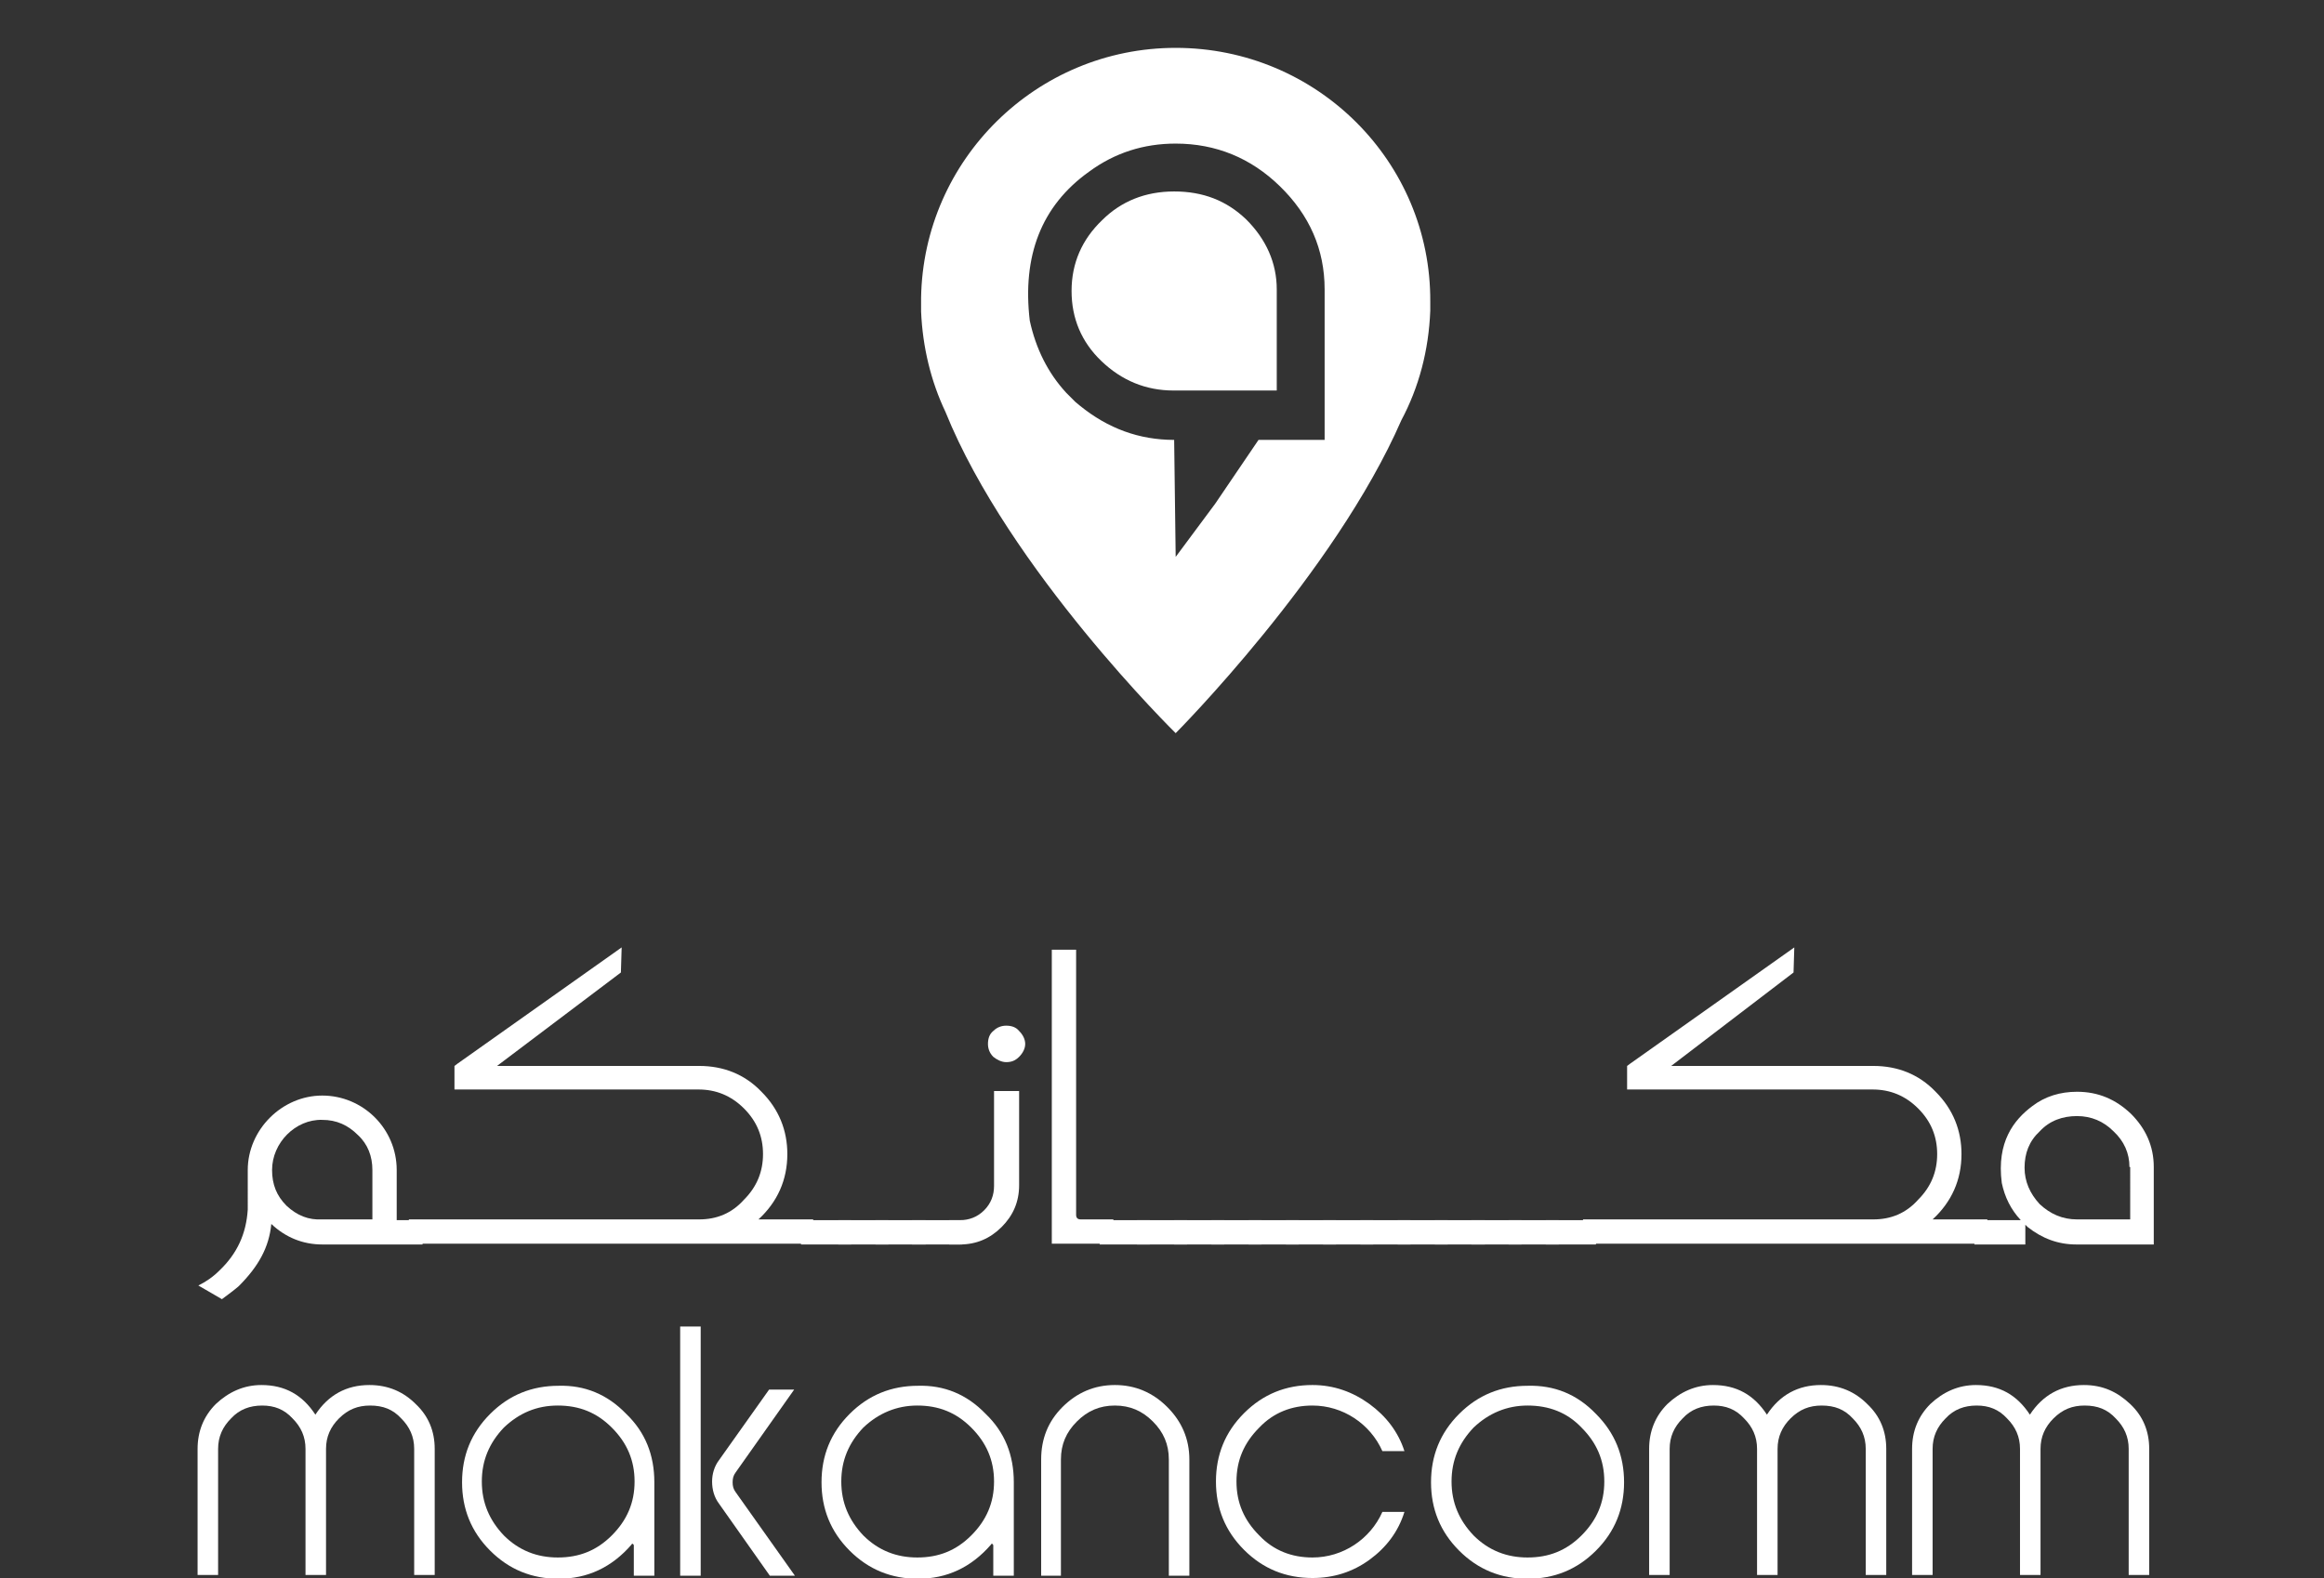 <?xml version="1.0" encoding="utf-8"?>
<!-- Generator: Adobe Illustrator 25.0.1, SVG Export Plug-In . SVG Version: 6.00 Build 0)  -->
<svg version="1.1" id="Layer_1" xmlns="http://www.w3.org/2000/svg" xmlns:xlink="http://www.w3.org/1999/xlink" x="0px" y="0px"
	 viewBox="0 0 305.8 207.7" style="enable-background:new 0 0 305.8 207.7;" xml:space="preserve">
<rect x="0" y="0" width="305.8" height="207.7" fill="#333333" stroke="none"/>
<style type="text/css">
	.st0{fill:#FFFFFF;}
</style>
<g>
	<g>
		<g>
			<path class="st0" d="M54.7,184.8c1.7,1.6,2.5,3.6,2.5,5.9v16.6h-2.7v-16.6c0-1.6-0.6-2.9-1.7-4c-1.1-1.2-2.4-1.7-4.1-1.7
				c-1.6,0-2.9,0.5-4.1,1.7c-1.1,1.1-1.7,2.4-1.7,4v16.6h-2.7v-16.6c0-1.6-0.6-2.9-1.7-4c-1.1-1.2-2.4-1.7-4-1.7
				c-1.6,0-3,0.5-4.1,1.7c-1.1,1.1-1.7,2.4-1.7,4v16.6h-2.7v-16.6c0-2.3,0.8-4.3,2.4-5.9c1.7-1.6,3.7-2.5,6-2.5
				c3.1,0,5.4,1.3,7.1,3.9c1.7-2.6,4.1-3.9,7.1-3.9C51.1,182.3,53.1,183.2,54.7,184.8z"/>
			<path class="st0" d="M82.4,186.1c2.5,2.4,3.7,5.4,3.7,9v12.3h-2.7v-4c0-0.1-0.1-0.1-0.1-0.2c-0.1,0-0.2,0-0.2,0.1
				c-2.6,3-5.8,4.5-9.6,4.5c-3.5,0-6.5-1.2-9-3.7c-2.5-2.5-3.7-5.5-3.7-9c0-3.5,1.2-6.5,3.7-9c2.5-2.5,5.5-3.7,9-3.7
				C76.9,182.3,79.9,183.5,82.4,186.1z M66.3,187.9c-1.9,2-2.9,4.3-2.9,7.1s1,5.1,2.9,7.1c2,2,4.4,2.9,7.1,2.9
				c2.8,0,5.1-0.9,7.1-2.9c2-2,3-4.3,3-7.1s-1-5.1-3-7.1s-4.3-2.9-7.1-2.9C70.6,185,68.3,186,66.3,187.9z"/>
			<path class="st0" d="M89.5,207.4v-32.8h2.7v32.8H89.5z M96.8,193.8c-0.3,0.4-0.4,0.8-0.4,1.3s0.1,0.9,0.4,1.3l7.8,11h-3.3
				l-6.7-9.5c-0.6-0.8-0.9-1.8-0.9-2.9c0-1,0.3-2,0.9-2.8l6.6-9.3h3.3L96.8,193.8z"/>
			<path class="st0" d="M129.7,186.1c2.5,2.4,3.7,5.4,3.7,9v12.3h-2.7v-4c0-0.1-0.1-0.1-0.1-0.2c-0.1,0-0.2,0-0.2,0.1
				c-2.6,3-5.8,4.5-9.6,4.5c-3.5,0-6.5-1.2-9-3.7c-2.5-2.5-3.7-5.5-3.7-9c0-3.5,1.2-6.5,3.7-9c2.5-2.5,5.5-3.7,9-3.7
				C124.2,182.3,127.2,183.5,129.7,186.1z M113.6,187.9c-1.9,2-2.9,4.3-2.9,7.1s1,5.1,2.9,7.1c2,2,4.4,2.9,7.1,2.9
				c2.8,0,5.1-0.9,7.1-2.9c2-2,3-4.3,3-7.1s-1-5.1-3-7.1s-4.3-2.9-7.1-2.9C118,185,115.6,186,113.6,187.9z"/>
			<path class="st0" d="M153.6,185.2c1.9,1.9,2.9,4.2,2.9,6.9v15.3h-2.7v-15.3c0-2-0.7-3.6-2.1-5c-1.4-1.4-3-2.1-5-2.1
				s-3.6,0.7-5,2.1c-1.4,1.4-2.1,3-2.1,5v15.3H137v-15.3c0-2.7,0.9-5,2.8-6.9c1.9-1.9,4.2-2.9,6.9-2.9
				C149.4,182.3,151.7,183.3,153.6,185.2z"/>
			<path class="st0" d="M180.2,184.8c2.2,1.6,3.8,3.7,4.6,6.2h-2.9c-1.6-3.6-5.2-6-9.2-6c-2.7,0-5.1,0.9-7,2.9c-2,2-3,4.3-3,7.1
				s1,5.1,3,7.1c1.9,2,4.3,2.9,7,2.9c4,0,7.6-2.4,9.2-6h2.9c-0.8,2.6-2.4,4.7-4.6,6.3c-2.2,1.6-4.7,2.4-7.5,2.4
				c-3.5,0-6.5-1.2-9-3.7c-2.5-2.5-3.7-5.5-3.7-9c0-3.5,1.2-6.5,3.7-9c2.5-2.5,5.5-3.7,9-3.7C175.5,182.3,178,183.2,180.2,184.8z"/>
			<path class="st0" d="M210,186.1c2.5,2.5,3.7,5.5,3.7,9c0,3.5-1.2,6.5-3.7,9c-2.5,2.5-5.5,3.7-9,3.7c-3.5,0-6.5-1.2-9-3.7
				c-2.5-2.5-3.7-5.5-3.7-9c0-3.5,1.2-6.5,3.7-9c2.5-2.5,5.5-3.7,9-3.7C204.5,182.3,207.5,183.5,210,186.1z M193.9,187.9
				c-1.9,2-2.9,4.3-2.9,7.1s1,5.1,2.9,7.1c2,2,4.4,2.9,7.1,2.9c2.8,0,5.1-0.9,7.1-2.9c2-2,3-4.3,3-7.1s-1-5.1-3-7.1
				c-1.9-2-4.3-2.9-7.1-2.9C198.3,185,195.9,186,193.9,187.9z"/>
			<path class="st0" d="M245.7,184.8c1.7,1.6,2.5,3.6,2.5,5.9v16.6h-2.7v-16.6c0-1.6-0.6-2.9-1.7-4c-1.1-1.2-2.4-1.7-4.1-1.7
				c-1.6,0-2.9,0.5-4.1,1.7c-1.1,1.1-1.7,2.4-1.7,4v16.6h-2.7v-16.6c0-1.6-0.6-2.9-1.7-4c-1.1-1.2-2.4-1.7-4-1.7
				c-1.6,0-3,0.5-4.1,1.7c-1.1,1.1-1.7,2.4-1.7,4v16.6h-2.7v-16.6c0-2.3,0.8-4.3,2.4-5.9c1.7-1.6,3.7-2.5,6-2.5
				c3.1,0,5.4,1.3,7.1,3.9c1.7-2.6,4.1-3.9,7.1-3.9C242.1,182.3,244.1,183.2,245.7,184.8z"/>
			<path class="st0" d="M280.3,184.8c1.7,1.6,2.5,3.6,2.5,5.9v16.6h-2.7v-16.6c0-1.6-0.6-2.9-1.7-4c-1.1-1.2-2.4-1.7-4.1-1.7
				c-1.6,0-2.9,0.5-4.1,1.7c-1.1,1.1-1.7,2.4-1.7,4v16.6h-2.7v-16.6c0-1.6-0.6-2.9-1.7-4c-1.1-1.2-2.4-1.7-4-1.7
				c-1.6,0-3,0.5-4.1,1.7c-1.1,1.1-1.7,2.4-1.7,4v16.6h-2.7v-16.6c0-2.3,0.8-4.3,2.4-5.9c1.7-1.6,3.7-2.5,6-2.5
				c3.1,0,5.4,1.3,7.1,3.9c1.7-2.6,4.1-3.9,7.1-3.9C276.7,182.3,278.6,183.2,280.3,184.8z"/>
		</g>
		<g>
			<path class="st0" d="M52.2,154L52.2,154l0,6.6h3.4v3.2H42.4c-2.5,0-4.8-0.9-6.7-2.7c-0.3,3.1-1.7,5.6-4.3,8.2
				c-0.7,0.6-1.4,1.1-2.2,1.7l-3.1-1.8c1-0.5,1.9-1.1,2.8-2c2.3-2.2,3.5-4.8,3.7-8V154c0-5.3,4.5-9.8,9.8-9.8
				C47.8,144.2,52.2,148.6,52.2,154z M35.8,154L35.8,154c0,1.9,0.6,3.4,1.9,4.7c1.4,1.3,2.9,1.9,4.7,1.8H49V154
				c0-1.8-0.6-3.4-1.9-4.6c-1.3-1.3-2.8-2-4.7-2C38.9,147.3,35.8,150.4,35.8,154z"/>
			<path class="st0" d="M65.4,140.3H92c3.2,0,6,1.1,8.2,3.4c2.3,2.3,3.4,5.1,3.4,8.2c0,3.4-1.3,6.3-3.8,8.6h7.2v3.2H53.8v-3.2H92
				c2.3,0,4.3-0.8,5.9-2.6c1.7-1.7,2.5-3.7,2.5-6c0-2.3-0.8-4.3-2.5-6c-1.7-1.7-3.7-2.5-6-2.5H59.8v-3.1l0.4-0.3l21.6-15.3l-0.1,3.3
				L65.4,140.3z"/>
			<path class="st0" d="M105.4,163.8v-3.2h6.6v3.2H105.4z"/>
			<path class="st0" d="M110.3,163.8v-3.2h6.6v3.2H110.3z"/>
			<path class="st0" d="M115.2,163.8v-3.2h6.6v3.2H115.2z"/>
			<path class="st0" d="M120,163.8v-3.2h6.6v3.2H120z"/>
			<path class="st0" d="M134.1,156c0,2.2-0.8,4-2.3,5.5c-1.5,1.5-3.3,2.3-5.5,2.3h-1.4v-3.2h1.4c1.2,0,2.3-0.4,3.2-1.3
				c0.9-0.9,1.3-2,1.3-3.2v-12.5h3.3V156z M134.1,135.7c0.5,0.5,0.8,1.1,0.8,1.7c0,0.6-0.3,1.2-0.8,1.7c-0.5,0.5-1,0.7-1.7,0.7
				c-0.6,0-1.2-0.3-1.7-0.7c-0.5-0.5-0.7-1.1-0.7-1.7c0-0.7,0.2-1.3,0.7-1.7c0.5-0.5,1.1-0.7,1.7-0.7
				C133.1,135,133.7,135.2,134.1,135.7z"/>
			<path class="st0" d="M141.6,159.9c0,0.4,0.2,0.6,0.6,0.6h4.3v3.2h-8.1V125h3.2V159.9z"/>
			<path class="st0" d="M144.7,163.8v-3.2h6.6v3.2H144.7z"/>
			<path class="st0" d="M149.6,163.8v-3.2h6.6v3.2H149.6z"/>
			<path class="st0" d="M154.5,163.8v-3.2h6.6v3.2H154.5z"/>
			<path class="st0" d="M159.4,163.8v-3.2h6.6v3.2H159.4z"/>
			<path class="st0" d="M164.3,163.8v-3.2h6.6v3.2H164.3z"/>
			<path class="st0" d="M169.2,163.8v-3.2h6.6v3.2H169.2z"/>
			<path class="st0" d="M174.1,163.8v-3.2h6.6v3.2H174.1z"/>
			<path class="st0" d="M179,163.8v-3.2h6.6v3.2H179z"/>
			<path class="st0" d="M183.9,163.8v-3.2h6.6v3.2H183.9z"/>
			<path class="st0" d="M188.8,163.8v-3.2h6.6v3.2H188.8z"/>
			<path class="st0" d="M193.6,163.8v-3.2h6.6v3.2H193.6z"/>
			<path class="st0" d="M198.5,163.8v-3.2h6.6v3.2H198.5z"/>
			<path class="st0" d="M203.4,163.8v-3.2h6.6v3.2H203.4z"/>
			<path class="st0" d="M219.9,140.3h26.6c3.2,0,6,1.1,8.2,3.4c2.3,2.3,3.4,5.1,3.4,8.2c0,3.4-1.3,6.3-3.8,8.6h7.2v3.2h-53.2v-3.2
				h38.2c2.3,0,4.3-0.8,5.9-2.6c1.7-1.7,2.5-3.7,2.5-6c0-2.3-0.8-4.3-2.5-6c-1.7-1.7-3.7-2.5-6-2.5h-32.3v-3.1l0.4-0.3l21.6-15.3
				l-0.1,3.3L219.9,140.3z"/>
			<path class="st0" d="M283.4,153.6v10.2h-10.2c-2.4,0-4.5-0.8-6.4-2.3l-0.3-0.3v2.6h-6.7v-3.2h6.1c-1.3-1.4-2.1-3-2.5-4.9
				c-0.7-5.4,1.6-8.3,4-10.1c1.7-1.3,3.7-1.9,5.9-1.9c2.8,0,5.1,1,7.1,2.9C282.3,148.5,283.4,150.8,283.4,153.6z M280.2,153.6
				c0-1.8-0.7-3.4-2.1-4.7c-1.3-1.3-2.9-2-4.8-2c-1.9,0-3.6,0.6-4.9,2c-1.4,1.3-2,2.9-2,4.8c0,1.8,0.7,3.4,2,4.8c1.4,1.3,3,2,4.9,2
				h7V153.6z"/>
		</g>
	</g>
	<g>
		<path class="st0" d="M154.5,25.2c-3.8,0-7,1.3-9.5,3.8c-2.6,2.5-4,5.6-4,9.3c0,3.6,1.3,6.7,3.9,9.2c2.7,2.6,5.9,3.9,9.5,3.9H168
			V38.1c0-3.5-1.4-6.6-4-9.2C161.4,26.4,158.3,25.2,154.5,25.2z"/>
		<path class="st0" d="M154.7,6.3c-18.3,0-33.2,14.7-33.5,32.9c0,0.2,0,0.4,0,0.6c0,0.4,0,0.8,0,1.2c0.2,4.7,1.3,9.2,3.2,13.2
			c8.4,20.8,30.3,42.3,30.3,42.3s20.9-21,29.7-41.2c2.3-4.3,3.6-9.2,3.8-14.4c0-0.4,0-0.8,0-1.2C188.3,21.3,173.3,6.3,154.7,6.3z
			 M174.2,57.9h-8.6l-5.7,8.4l-5.2,7l-0.2-15.4c-4.6,0-8.7-1.5-12.4-4.5l-0.6-0.5l-1.2-1.2c-2.4-2.6-4-5.8-4.8-9.5
			c-1-8.5,1.5-15.1,7.8-19.6c3.4-2.5,7.2-3.7,11.4-3.7c5.3,0,9.9,1.9,13.7,5.6c3.9,3.8,5.9,8.3,5.9,13.6V57.9z"/>
	</g>
</g>
</svg>
